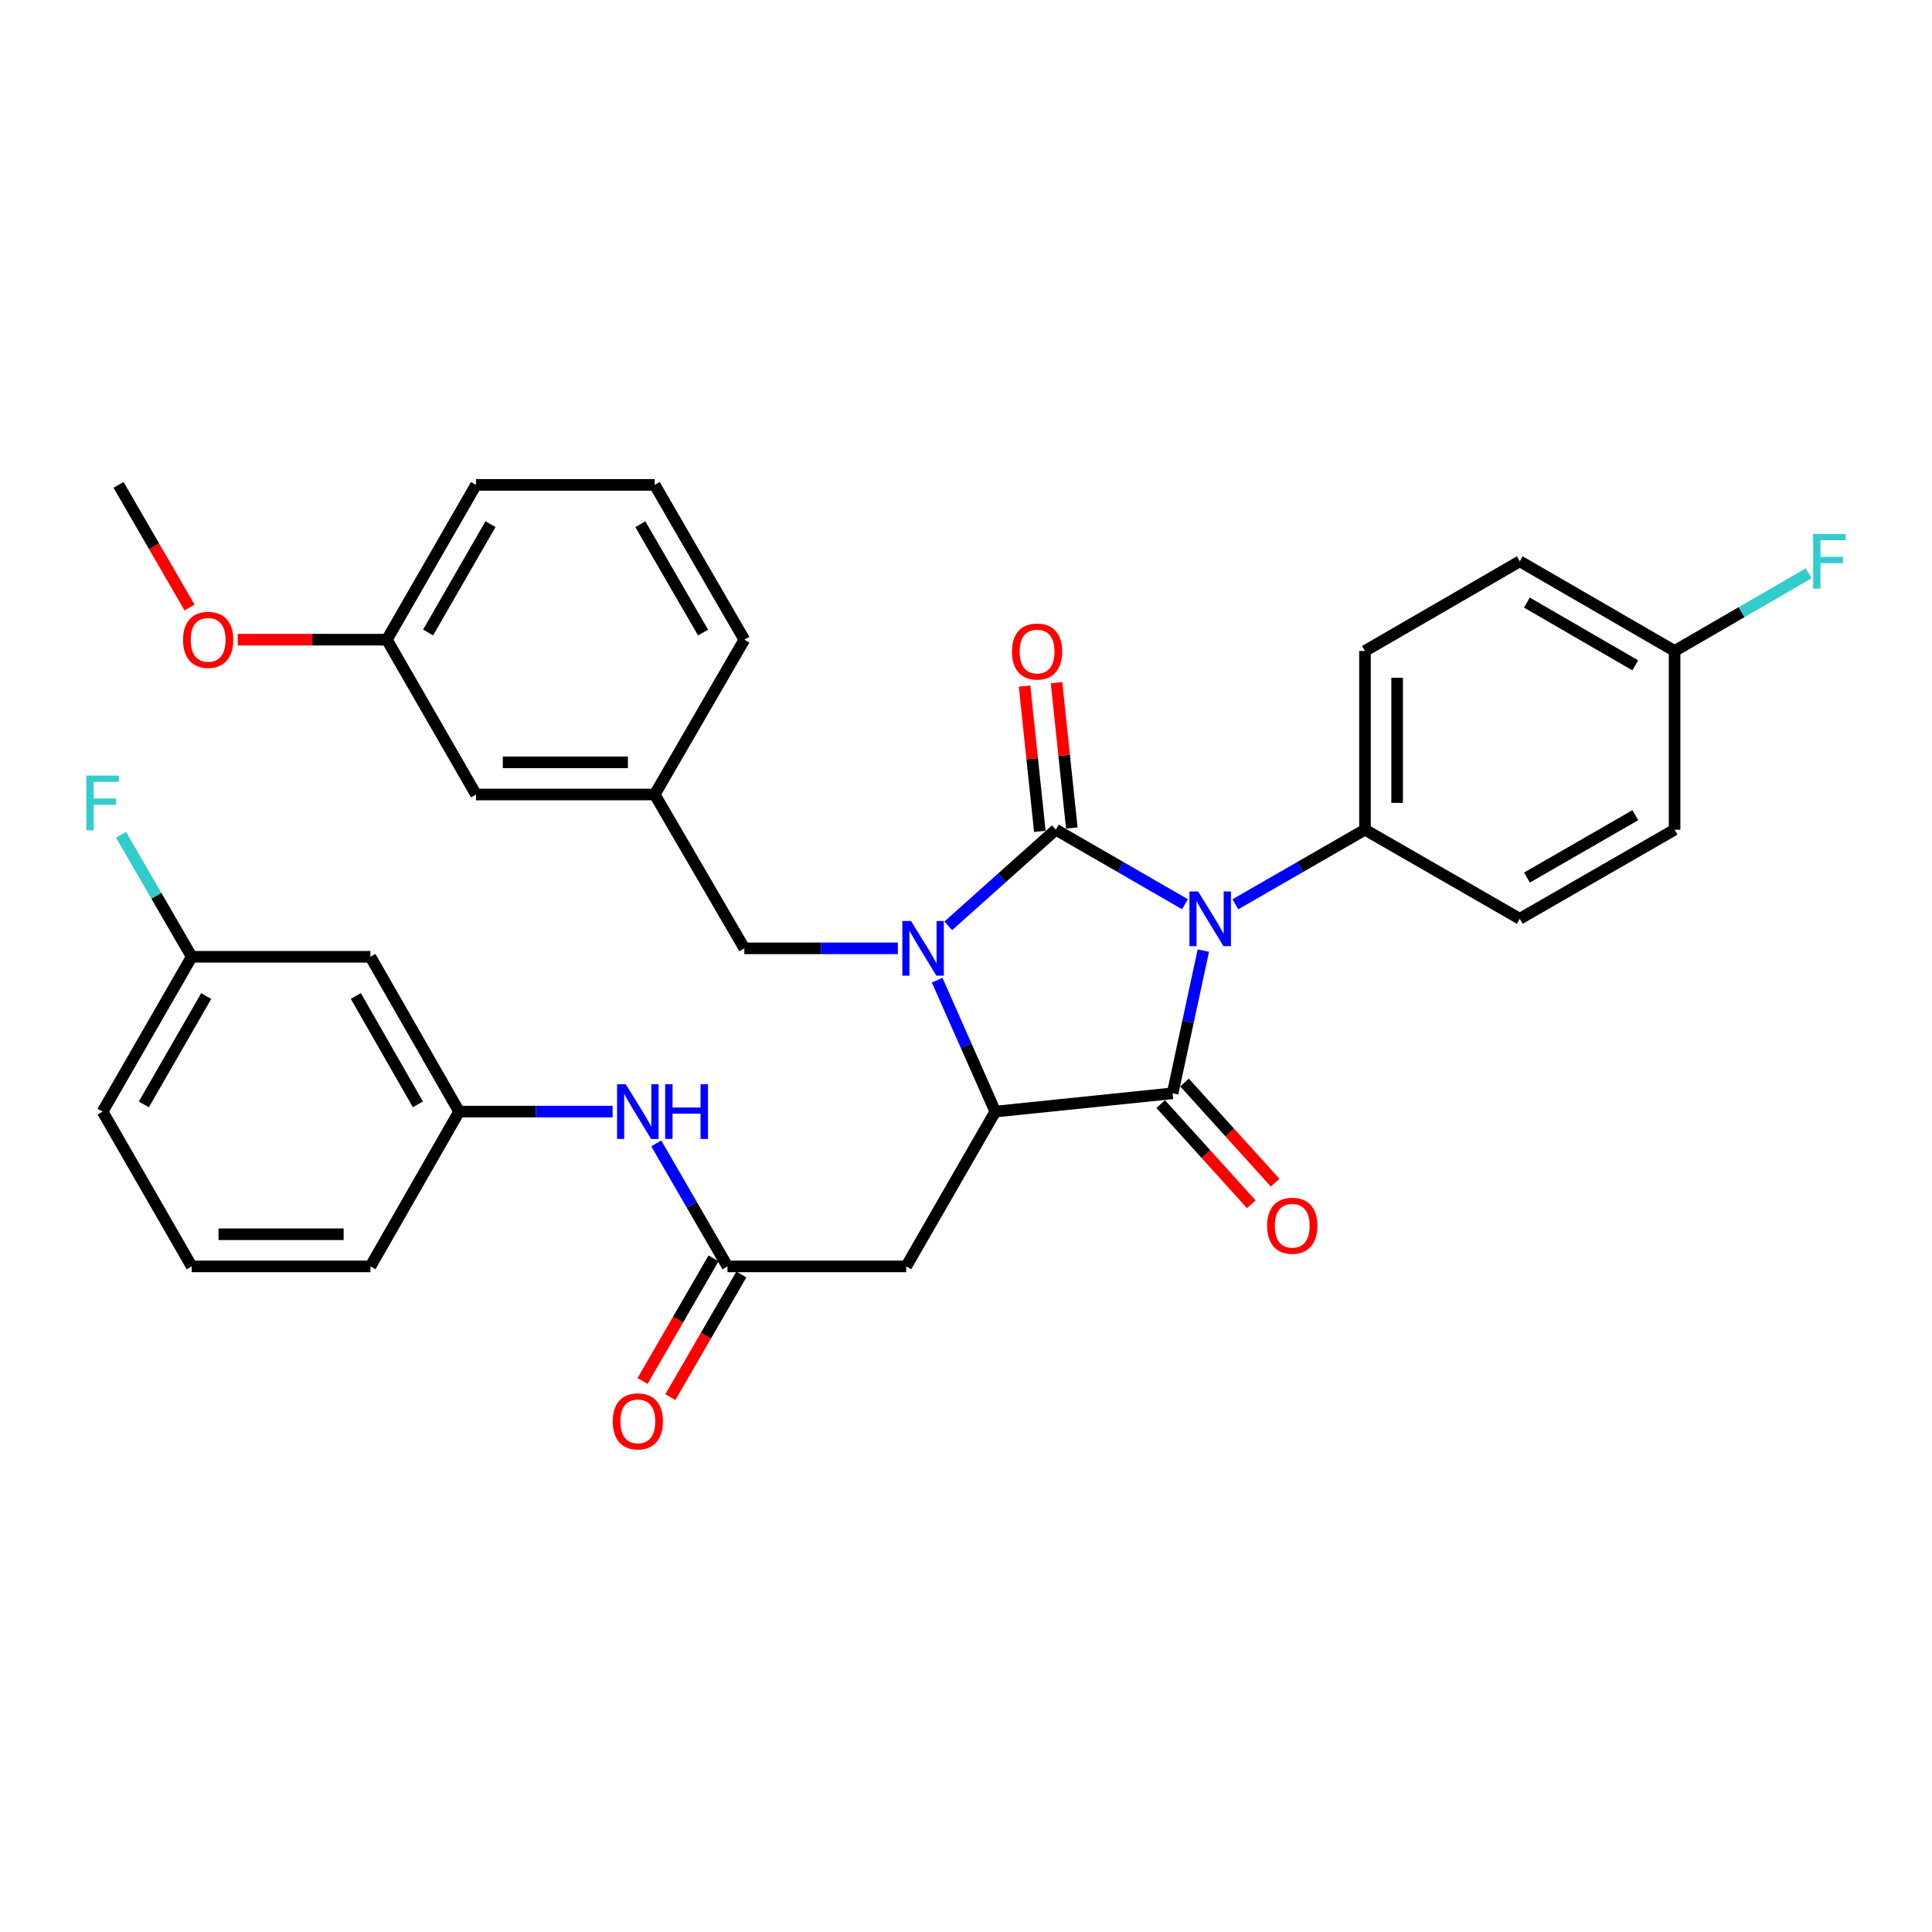 <?xml version='1.0' encoding='iso-8859-1'?>
<svg version='1.1' baseProfile='full'
              xmlns='http://www.w3.org/2000/svg'
                      xmlns:rdkit='http://www.rdkit.org/xml'
                      xmlns:xlink='http://www.w3.org/1999/xlink'
                  xml:space='preserve'
width='1000px' height='1000px' viewBox='0 0 1000 1000'>
<!-- END OF HEADER -->
<rect style='opacity:1.0;fill:#FFFFFF;stroke:none' width='1000' height='1000' x='0' y='0'> </rect>
<path class='bond-0' d='M 613.34,468.03 L 579.914,448.736' style='fill:none;fill-rule:evenodd;stroke:#0000FF;stroke-width:6px;stroke-linecap:butt;stroke-linejoin:miter;stroke-opacity:1' />
<path class='bond-0' d='M 579.914,448.736 L 546.487,429.443' style='fill:none;fill-rule:evenodd;stroke:#000000;stroke-width:6px;stroke-linecap:butt;stroke-linejoin:miter;stroke-opacity:1' />
<path class='bond-2' d='M 622.843,492.03 L 614.898,528.959' style='fill:none;fill-rule:evenodd;stroke:#0000FF;stroke-width:6px;stroke-linecap:butt;stroke-linejoin:miter;stroke-opacity:1' />
<path class='bond-2' d='M 614.898,528.959 L 606.953,565.889' style='fill:none;fill-rule:evenodd;stroke:#000000;stroke-width:6px;stroke-linecap:butt;stroke-linejoin:miter;stroke-opacity:1' />
<path class='bond-6' d='M 639.438,468.048 L 672.973,448.745' style='fill:none;fill-rule:evenodd;stroke:#0000FF;stroke-width:6px;stroke-linecap:butt;stroke-linejoin:miter;stroke-opacity:1' />
<path class='bond-6' d='M 672.973,448.745 L 706.509,429.443' style='fill:none;fill-rule:evenodd;stroke:#000000;stroke-width:6px;stroke-linecap:butt;stroke-linejoin:miter;stroke-opacity:1' />
<path class='bond-1' d='M 546.487,429.443 L 518.657,454.322' style='fill:none;fill-rule:evenodd;stroke:#000000;stroke-width:6px;stroke-linecap:butt;stroke-linejoin:miter;stroke-opacity:1' />
<path class='bond-1' d='M 518.657,454.322 L 490.827,479.201' style='fill:none;fill-rule:evenodd;stroke:#0000FF;stroke-width:6px;stroke-linecap:butt;stroke-linejoin:miter;stroke-opacity:1' />
<path class='bond-8' d='M 554.762,428.573 L 550.81,390.969' style='fill:none;fill-rule:evenodd;stroke:#000000;stroke-width:6px;stroke-linecap:butt;stroke-linejoin:miter;stroke-opacity:1' />
<path class='bond-8' d='M 550.81,390.969 L 546.858,353.364' style='fill:none;fill-rule:evenodd;stroke:#FF0000;stroke-width:6px;stroke-linecap:butt;stroke-linejoin:miter;stroke-opacity:1' />
<path class='bond-8' d='M 538.211,430.313 L 534.259,392.708' style='fill:none;fill-rule:evenodd;stroke:#000000;stroke-width:6px;stroke-linecap:butt;stroke-linejoin:miter;stroke-opacity:1' />
<path class='bond-8' d='M 534.259,392.708 L 530.308,355.103' style='fill:none;fill-rule:evenodd;stroke:#FF0000;stroke-width:6px;stroke-linecap:butt;stroke-linejoin:miter;stroke-opacity:1' />
<path class='bond-7' d='M 464.73,490.861 L 425.001,490.861' style='fill:none;fill-rule:evenodd;stroke:#0000FF;stroke-width:6px;stroke-linecap:butt;stroke-linejoin:miter;stroke-opacity:1' />
<path class='bond-7' d='M 425.001,490.861 L 385.272,490.861' style='fill:none;fill-rule:evenodd;stroke:#000000;stroke-width:6px;stroke-linecap:butt;stroke-linejoin:miter;stroke-opacity:1' />
<path class='bond-33' d='M 485.069,507.331 L 500.116,541.344' style='fill:none;fill-rule:evenodd;stroke:#0000FF;stroke-width:6px;stroke-linecap:butt;stroke-linejoin:miter;stroke-opacity:1' />
<path class='bond-33' d='M 500.116,541.344 L 515.163,575.356' style='fill:none;fill-rule:evenodd;stroke:#000000;stroke-width:6px;stroke-linecap:butt;stroke-linejoin:miter;stroke-opacity:1' />
<path class='bond-3' d='M 606.953,565.889 L 515.163,575.356' style='fill:none;fill-rule:evenodd;stroke:#000000;stroke-width:6px;stroke-linecap:butt;stroke-linejoin:miter;stroke-opacity:1' />
<path class='bond-9' d='M 600.78,571.469 L 624.218,597.392' style='fill:none;fill-rule:evenodd;stroke:#000000;stroke-width:6px;stroke-linecap:butt;stroke-linejoin:miter;stroke-opacity:1' />
<path class='bond-9' d='M 624.218,597.392 L 647.655,623.314' style='fill:none;fill-rule:evenodd;stroke:#FF0000;stroke-width:6px;stroke-linecap:butt;stroke-linejoin:miter;stroke-opacity:1' />
<path class='bond-9' d='M 613.125,560.308 L 636.562,586.231' style='fill:none;fill-rule:evenodd;stroke:#000000;stroke-width:6px;stroke-linecap:butt;stroke-linejoin:miter;stroke-opacity:1' />
<path class='bond-9' d='M 636.562,586.231 L 659.999,612.153' style='fill:none;fill-rule:evenodd;stroke:#FF0000;stroke-width:6px;stroke-linecap:butt;stroke-linejoin:miter;stroke-opacity:1' />
<path class='bond-4' d='M 515.163,575.356 L 469.055,655.488' style='fill:none;fill-rule:evenodd;stroke:#000000;stroke-width:6px;stroke-linecap:butt;stroke-linejoin:miter;stroke-opacity:1' />
<path class='bond-5' d='M 469.055,655.488 L 376.535,655.488' style='fill:none;fill-rule:evenodd;stroke:#000000;stroke-width:6px;stroke-linecap:butt;stroke-linejoin:miter;stroke-opacity:1' />
<path class='bond-10' d='M 376.535,655.488 L 358.107,623.659' style='fill:none;fill-rule:evenodd;stroke:#000000;stroke-width:6px;stroke-linecap:butt;stroke-linejoin:miter;stroke-opacity:1' />
<path class='bond-10' d='M 358.107,623.659 L 339.679,591.831' style='fill:none;fill-rule:evenodd;stroke:#0000FF;stroke-width:6px;stroke-linecap:butt;stroke-linejoin:miter;stroke-opacity:1' />
<path class='bond-12' d='M 369.334,651.318 L 350.953,683.062' style='fill:none;fill-rule:evenodd;stroke:#000000;stroke-width:6px;stroke-linecap:butt;stroke-linejoin:miter;stroke-opacity:1' />
<path class='bond-12' d='M 350.953,683.062 L 332.572,714.805' style='fill:none;fill-rule:evenodd;stroke:#FF0000;stroke-width:6px;stroke-linecap:butt;stroke-linejoin:miter;stroke-opacity:1' />
<path class='bond-12' d='M 383.736,659.657 L 365.355,691.401' style='fill:none;fill-rule:evenodd;stroke:#000000;stroke-width:6px;stroke-linecap:butt;stroke-linejoin:miter;stroke-opacity:1' />
<path class='bond-12' d='M 365.355,691.401 L 346.974,723.144' style='fill:none;fill-rule:evenodd;stroke:#FF0000;stroke-width:6px;stroke-linecap:butt;stroke-linejoin:miter;stroke-opacity:1' />
<path class='bond-15' d='M 706.509,429.443 L 706.509,336.932' style='fill:none;fill-rule:evenodd;stroke:#000000;stroke-width:6px;stroke-linecap:butt;stroke-linejoin:miter;stroke-opacity:1' />
<path class='bond-15' d='M 723.151,415.566 L 723.151,350.809' style='fill:none;fill-rule:evenodd;stroke:#000000;stroke-width:6px;stroke-linecap:butt;stroke-linejoin:miter;stroke-opacity:1' />
<path class='bond-16' d='M 706.509,429.443 L 786.64,475.56' style='fill:none;fill-rule:evenodd;stroke:#000000;stroke-width:6px;stroke-linecap:butt;stroke-linejoin:miter;stroke-opacity:1' />
<path class='bond-14' d='M 385.272,490.861 L 338.878,411.229' style='fill:none;fill-rule:evenodd;stroke:#000000;stroke-width:6px;stroke-linecap:butt;stroke-linejoin:miter;stroke-opacity:1' />
<path class='bond-11' d='M 317.088,575.356 L 277.359,575.356' style='fill:none;fill-rule:evenodd;stroke:#0000FF;stroke-width:6px;stroke-linecap:butt;stroke-linejoin:miter;stroke-opacity:1' />
<path class='bond-11' d='M 277.359,575.356 L 237.63,575.356' style='fill:none;fill-rule:evenodd;stroke:#000000;stroke-width:6px;stroke-linecap:butt;stroke-linejoin:miter;stroke-opacity:1' />
<path class='bond-13' d='M 237.63,575.356 L 191.735,495.234' style='fill:none;fill-rule:evenodd;stroke:#000000;stroke-width:6px;stroke-linecap:butt;stroke-linejoin:miter;stroke-opacity:1' />
<path class='bond-13' d='M 216.305,571.61 L 184.178,515.524' style='fill:none;fill-rule:evenodd;stroke:#000000;stroke-width:6px;stroke-linecap:butt;stroke-linejoin:miter;stroke-opacity:1' />
<path class='bond-28' d='M 237.63,575.356 L 191.735,655.488' style='fill:none;fill-rule:evenodd;stroke:#000000;stroke-width:6px;stroke-linecap:butt;stroke-linejoin:miter;stroke-opacity:1' />
<path class='bond-17' d='M 191.735,495.234 L 99.233,495.234' style='fill:none;fill-rule:evenodd;stroke:#000000;stroke-width:6px;stroke-linecap:butt;stroke-linejoin:miter;stroke-opacity:1' />
<path class='bond-18' d='M 338.878,411.229 L 246.376,411.229' style='fill:none;fill-rule:evenodd;stroke:#000000;stroke-width:6px;stroke-linecap:butt;stroke-linejoin:miter;stroke-opacity:1' />
<path class='bond-18' d='M 325.002,394.587 L 260.251,394.587' style='fill:none;fill-rule:evenodd;stroke:#000000;stroke-width:6px;stroke-linecap:butt;stroke-linejoin:miter;stroke-opacity:1' />
<path class='bond-29' d='M 338.878,411.229 L 385.272,331.098' style='fill:none;fill-rule:evenodd;stroke:#000000;stroke-width:6px;stroke-linecap:butt;stroke-linejoin:miter;stroke-opacity:1' />
<path class='bond-20' d='M 706.509,336.932 L 786.64,290.538' style='fill:none;fill-rule:evenodd;stroke:#000000;stroke-width:6px;stroke-linecap:butt;stroke-linejoin:miter;stroke-opacity:1' />
<path class='bond-21' d='M 786.64,475.56 L 866.762,429.443' style='fill:none;fill-rule:evenodd;stroke:#000000;stroke-width:6px;stroke-linecap:butt;stroke-linejoin:miter;stroke-opacity:1' />
<path class='bond-21' d='M 790.356,454.219 L 846.442,421.937' style='fill:none;fill-rule:evenodd;stroke:#000000;stroke-width:6px;stroke-linecap:butt;stroke-linejoin:miter;stroke-opacity:1' />
<path class='bond-23' d='M 99.233,495.234 L 80.937,463.649' style='fill:none;fill-rule:evenodd;stroke:#000000;stroke-width:6px;stroke-linecap:butt;stroke-linejoin:miter;stroke-opacity:1' />
<path class='bond-23' d='M 80.937,463.649 L 62.642,432.063' style='fill:none;fill-rule:evenodd;stroke:#33CCCC;stroke-width:6px;stroke-linecap:butt;stroke-linejoin:miter;stroke-opacity:1' />
<path class='bond-36' d='M 99.233,495.234 L 53.107,575.356' style='fill:none;fill-rule:evenodd;stroke:#000000;stroke-width:6px;stroke-linecap:butt;stroke-linejoin:miter;stroke-opacity:1' />
<path class='bond-36' d='M 106.737,515.556 L 74.449,571.641' style='fill:none;fill-rule:evenodd;stroke:#000000;stroke-width:6px;stroke-linecap:butt;stroke-linejoin:miter;stroke-opacity:1' />
<path class='bond-22' d='M 246.376,411.229 L 200.241,331.098' style='fill:none;fill-rule:evenodd;stroke:#000000;stroke-width:6px;stroke-linecap:butt;stroke-linejoin:miter;stroke-opacity:1' />
<path class='bond-19' d='M 866.762,336.932 L 866.762,429.443' style='fill:none;fill-rule:evenodd;stroke:#000000;stroke-width:6px;stroke-linecap:butt;stroke-linejoin:miter;stroke-opacity:1' />
<path class='bond-24' d='M 866.762,336.932 L 901.46,316.843' style='fill:none;fill-rule:evenodd;stroke:#000000;stroke-width:6px;stroke-linecap:butt;stroke-linejoin:miter;stroke-opacity:1' />
<path class='bond-24' d='M 901.46,316.843 L 936.158,296.753' style='fill:none;fill-rule:evenodd;stroke:#33CCCC;stroke-width:6px;stroke-linecap:butt;stroke-linejoin:miter;stroke-opacity:1' />
<path class='bond-34' d='M 866.762,336.932 L 786.64,290.538' style='fill:none;fill-rule:evenodd;stroke:#000000;stroke-width:6px;stroke-linecap:butt;stroke-linejoin:miter;stroke-opacity:1' />
<path class='bond-34' d='M 846.404,344.375 L 790.319,311.899' style='fill:none;fill-rule:evenodd;stroke:#000000;stroke-width:6px;stroke-linecap:butt;stroke-linejoin:miter;stroke-opacity:1' />
<path class='bond-25' d='M 200.241,331.098 L 161.646,331.098' style='fill:none;fill-rule:evenodd;stroke:#000000;stroke-width:6px;stroke-linecap:butt;stroke-linejoin:miter;stroke-opacity:1' />
<path class='bond-25' d='M 161.646,331.098 L 123.051,331.098' style='fill:none;fill-rule:evenodd;stroke:#FF0000;stroke-width:6px;stroke-linecap:butt;stroke-linejoin:miter;stroke-opacity:1' />
<path class='bond-35' d='M 200.241,331.098 L 246.376,250.976' style='fill:none;fill-rule:evenodd;stroke:#000000;stroke-width:6px;stroke-linecap:butt;stroke-linejoin:miter;stroke-opacity:1' />
<path class='bond-35' d='M 221.583,327.384 L 253.878,271.299' style='fill:none;fill-rule:evenodd;stroke:#000000;stroke-width:6px;stroke-linecap:butt;stroke-linejoin:miter;stroke-opacity:1' />
<path class='bond-32' d='M 98.109,314.464 L 79.731,282.72' style='fill:none;fill-rule:evenodd;stroke:#FF0000;stroke-width:6px;stroke-linecap:butt;stroke-linejoin:miter;stroke-opacity:1' />
<path class='bond-32' d='M 79.731,282.72 L 61.354,250.976' style='fill:none;fill-rule:evenodd;stroke:#000000;stroke-width:6px;stroke-linecap:butt;stroke-linejoin:miter;stroke-opacity:1' />
<path class='bond-26' d='M 338.878,250.976 L 385.272,331.098' style='fill:none;fill-rule:evenodd;stroke:#000000;stroke-width:6px;stroke-linecap:butt;stroke-linejoin:miter;stroke-opacity:1' />
<path class='bond-26' d='M 331.435,271.334 L 363.911,327.419' style='fill:none;fill-rule:evenodd;stroke:#000000;stroke-width:6px;stroke-linecap:butt;stroke-linejoin:miter;stroke-opacity:1' />
<path class='bond-31' d='M 338.878,250.976 L 246.376,250.976' style='fill:none;fill-rule:evenodd;stroke:#000000;stroke-width:6px;stroke-linecap:butt;stroke-linejoin:miter;stroke-opacity:1' />
<path class='bond-27' d='M 99.233,655.488 L 191.735,655.488' style='fill:none;fill-rule:evenodd;stroke:#000000;stroke-width:6px;stroke-linecap:butt;stroke-linejoin:miter;stroke-opacity:1' />
<path class='bond-27' d='M 113.108,638.846 L 177.86,638.846' style='fill:none;fill-rule:evenodd;stroke:#000000;stroke-width:6px;stroke-linecap:butt;stroke-linejoin:miter;stroke-opacity:1' />
<path class='bond-30' d='M 99.233,655.488 L 53.107,575.356' style='fill:none;fill-rule:evenodd;stroke:#000000;stroke-width:6px;stroke-linecap:butt;stroke-linejoin:miter;stroke-opacity:1' />
<path  class='atom-0' d='M 620.127 461.4
L 629.407 476.4
Q 630.327 477.88, 631.807 480.56
Q 633.287 483.24, 633.367 483.4
L 633.367 461.4
L 637.127 461.4
L 637.127 489.72
L 633.247 489.72
L 623.287 473.32
Q 622.127 471.4, 620.887 469.2
Q 619.687 467, 619.327 466.32
L 619.327 489.72
L 615.647 489.72
L 615.647 461.4
L 620.127 461.4
' fill='#0000FF'/>
<path  class='atom-2' d='M 471.523 476.701
L 480.803 491.701
Q 481.723 493.181, 483.203 495.861
Q 484.683 498.541, 484.763 498.701
L 484.763 476.701
L 488.523 476.701
L 488.523 505.021
L 484.643 505.021
L 474.683 488.621
Q 473.523 486.701, 472.283 484.501
Q 471.083 482.301, 470.723 481.621
L 470.723 505.021
L 467.043 505.021
L 467.043 476.701
L 471.523 476.701
' fill='#0000FF'/>
<path  class='atom-9' d='M 523.788 337.234
Q 523.788 330.434, 527.148 326.634
Q 530.508 322.834, 536.788 322.834
Q 543.068 322.834, 546.428 326.634
Q 549.788 330.434, 549.788 337.234
Q 549.788 344.114, 546.388 348.034
Q 542.988 351.914, 536.788 351.914
Q 530.548 351.914, 527.148 348.034
Q 523.788 344.154, 523.788 337.234
M 536.788 348.714
Q 541.108 348.714, 543.428 345.834
Q 545.788 342.914, 545.788 337.234
Q 545.788 331.674, 543.428 328.874
Q 541.108 326.034, 536.788 326.034
Q 532.468 326.034, 530.108 328.834
Q 527.788 331.634, 527.788 337.234
Q 527.788 342.954, 530.108 345.834
Q 532.468 348.714, 536.788 348.714
' fill='#FF0000'/>
<path  class='atom-10' d='M 655.861 634.441
Q 655.861 627.641, 659.221 623.841
Q 662.581 620.041, 668.861 620.041
Q 675.141 620.041, 678.501 623.841
Q 681.861 627.641, 681.861 634.441
Q 681.861 641.321, 678.461 645.241
Q 675.061 649.121, 668.861 649.121
Q 662.621 649.121, 659.221 645.241
Q 655.861 641.361, 655.861 634.441
M 668.861 645.921
Q 673.181 645.921, 675.501 643.041
Q 677.861 640.121, 677.861 634.441
Q 677.861 628.881, 675.501 626.081
Q 673.181 623.241, 668.861 623.241
Q 664.541 623.241, 662.181 626.041
Q 659.861 628.841, 659.861 634.441
Q 659.861 640.161, 662.181 643.041
Q 664.541 645.921, 668.861 645.921
' fill='#FF0000'/>
<path  class='atom-11' d='M 323.881 561.196
L 333.161 576.196
Q 334.081 577.676, 335.561 580.356
Q 337.041 583.036, 337.121 583.196
L 337.121 561.196
L 340.881 561.196
L 340.881 589.516
L 337.001 589.516
L 327.041 573.116
Q 325.881 571.196, 324.641 568.996
Q 323.441 566.796, 323.081 566.116
L 323.081 589.516
L 319.401 589.516
L 319.401 561.196
L 323.881 561.196
' fill='#0000FF'/>
<path  class='atom-11' d='M 344.281 561.196
L 348.121 561.196
L 348.121 573.236
L 362.601 573.236
L 362.601 561.196
L 366.441 561.196
L 366.441 589.516
L 362.601 589.516
L 362.601 576.436
L 348.121 576.436
L 348.121 589.516
L 344.281 589.516
L 344.281 561.196
' fill='#0000FF'/>
<path  class='atom-13' d='M 317.141 735.689
Q 317.141 728.889, 320.501 725.089
Q 323.861 721.289, 330.141 721.289
Q 336.421 721.289, 339.781 725.089
Q 343.141 728.889, 343.141 735.689
Q 343.141 742.569, 339.741 746.489
Q 336.341 750.369, 330.141 750.369
Q 323.901 750.369, 320.501 746.489
Q 317.141 742.609, 317.141 735.689
M 330.141 747.169
Q 334.461 747.169, 336.781 744.289
Q 339.141 741.369, 339.141 735.689
Q 339.141 730.129, 336.781 727.329
Q 334.461 724.489, 330.141 724.489
Q 325.821 724.489, 323.461 727.289
Q 321.141 730.089, 321.141 735.689
Q 321.141 741.409, 323.461 744.289
Q 325.821 747.169, 330.141 747.169
' fill='#FF0000'/>
<path  class='atom-24' d='M 44.687 401.442
L 61.527 401.442
L 61.527 404.682
L 48.487 404.682
L 48.487 413.282
L 60.087 413.282
L 60.087 416.562
L 48.487 416.562
L 48.487 429.762
L 44.687 429.762
L 44.687 401.442
' fill='#33CCCC'/>
<path  class='atom-25' d='M 938.473 276.378
L 955.313 276.378
L 955.313 279.618
L 942.273 279.618
L 942.273 288.218
L 953.873 288.218
L 953.873 291.498
L 942.273 291.498
L 942.273 304.698
L 938.473 304.698
L 938.473 276.378
' fill='#33CCCC'/>
<path  class='atom-26' d='M 94.739 331.178
Q 94.739 324.378, 98.099 320.578
Q 101.459 316.778, 107.739 316.778
Q 114.019 316.778, 117.379 320.578
Q 120.739 324.378, 120.739 331.178
Q 120.739 338.058, 117.339 341.978
Q 113.939 345.858, 107.739 345.858
Q 101.499 345.858, 98.099 341.978
Q 94.739 338.098, 94.739 331.178
M 107.739 342.658
Q 112.059 342.658, 114.379 339.778
Q 116.739 336.858, 116.739 331.178
Q 116.739 325.618, 114.379 322.818
Q 112.059 319.978, 107.739 319.978
Q 103.419 319.978, 101.059 322.778
Q 98.739 325.578, 98.739 331.178
Q 98.739 336.898, 101.059 339.778
Q 103.419 342.658, 107.739 342.658
' fill='#FF0000'/>
</svg>
